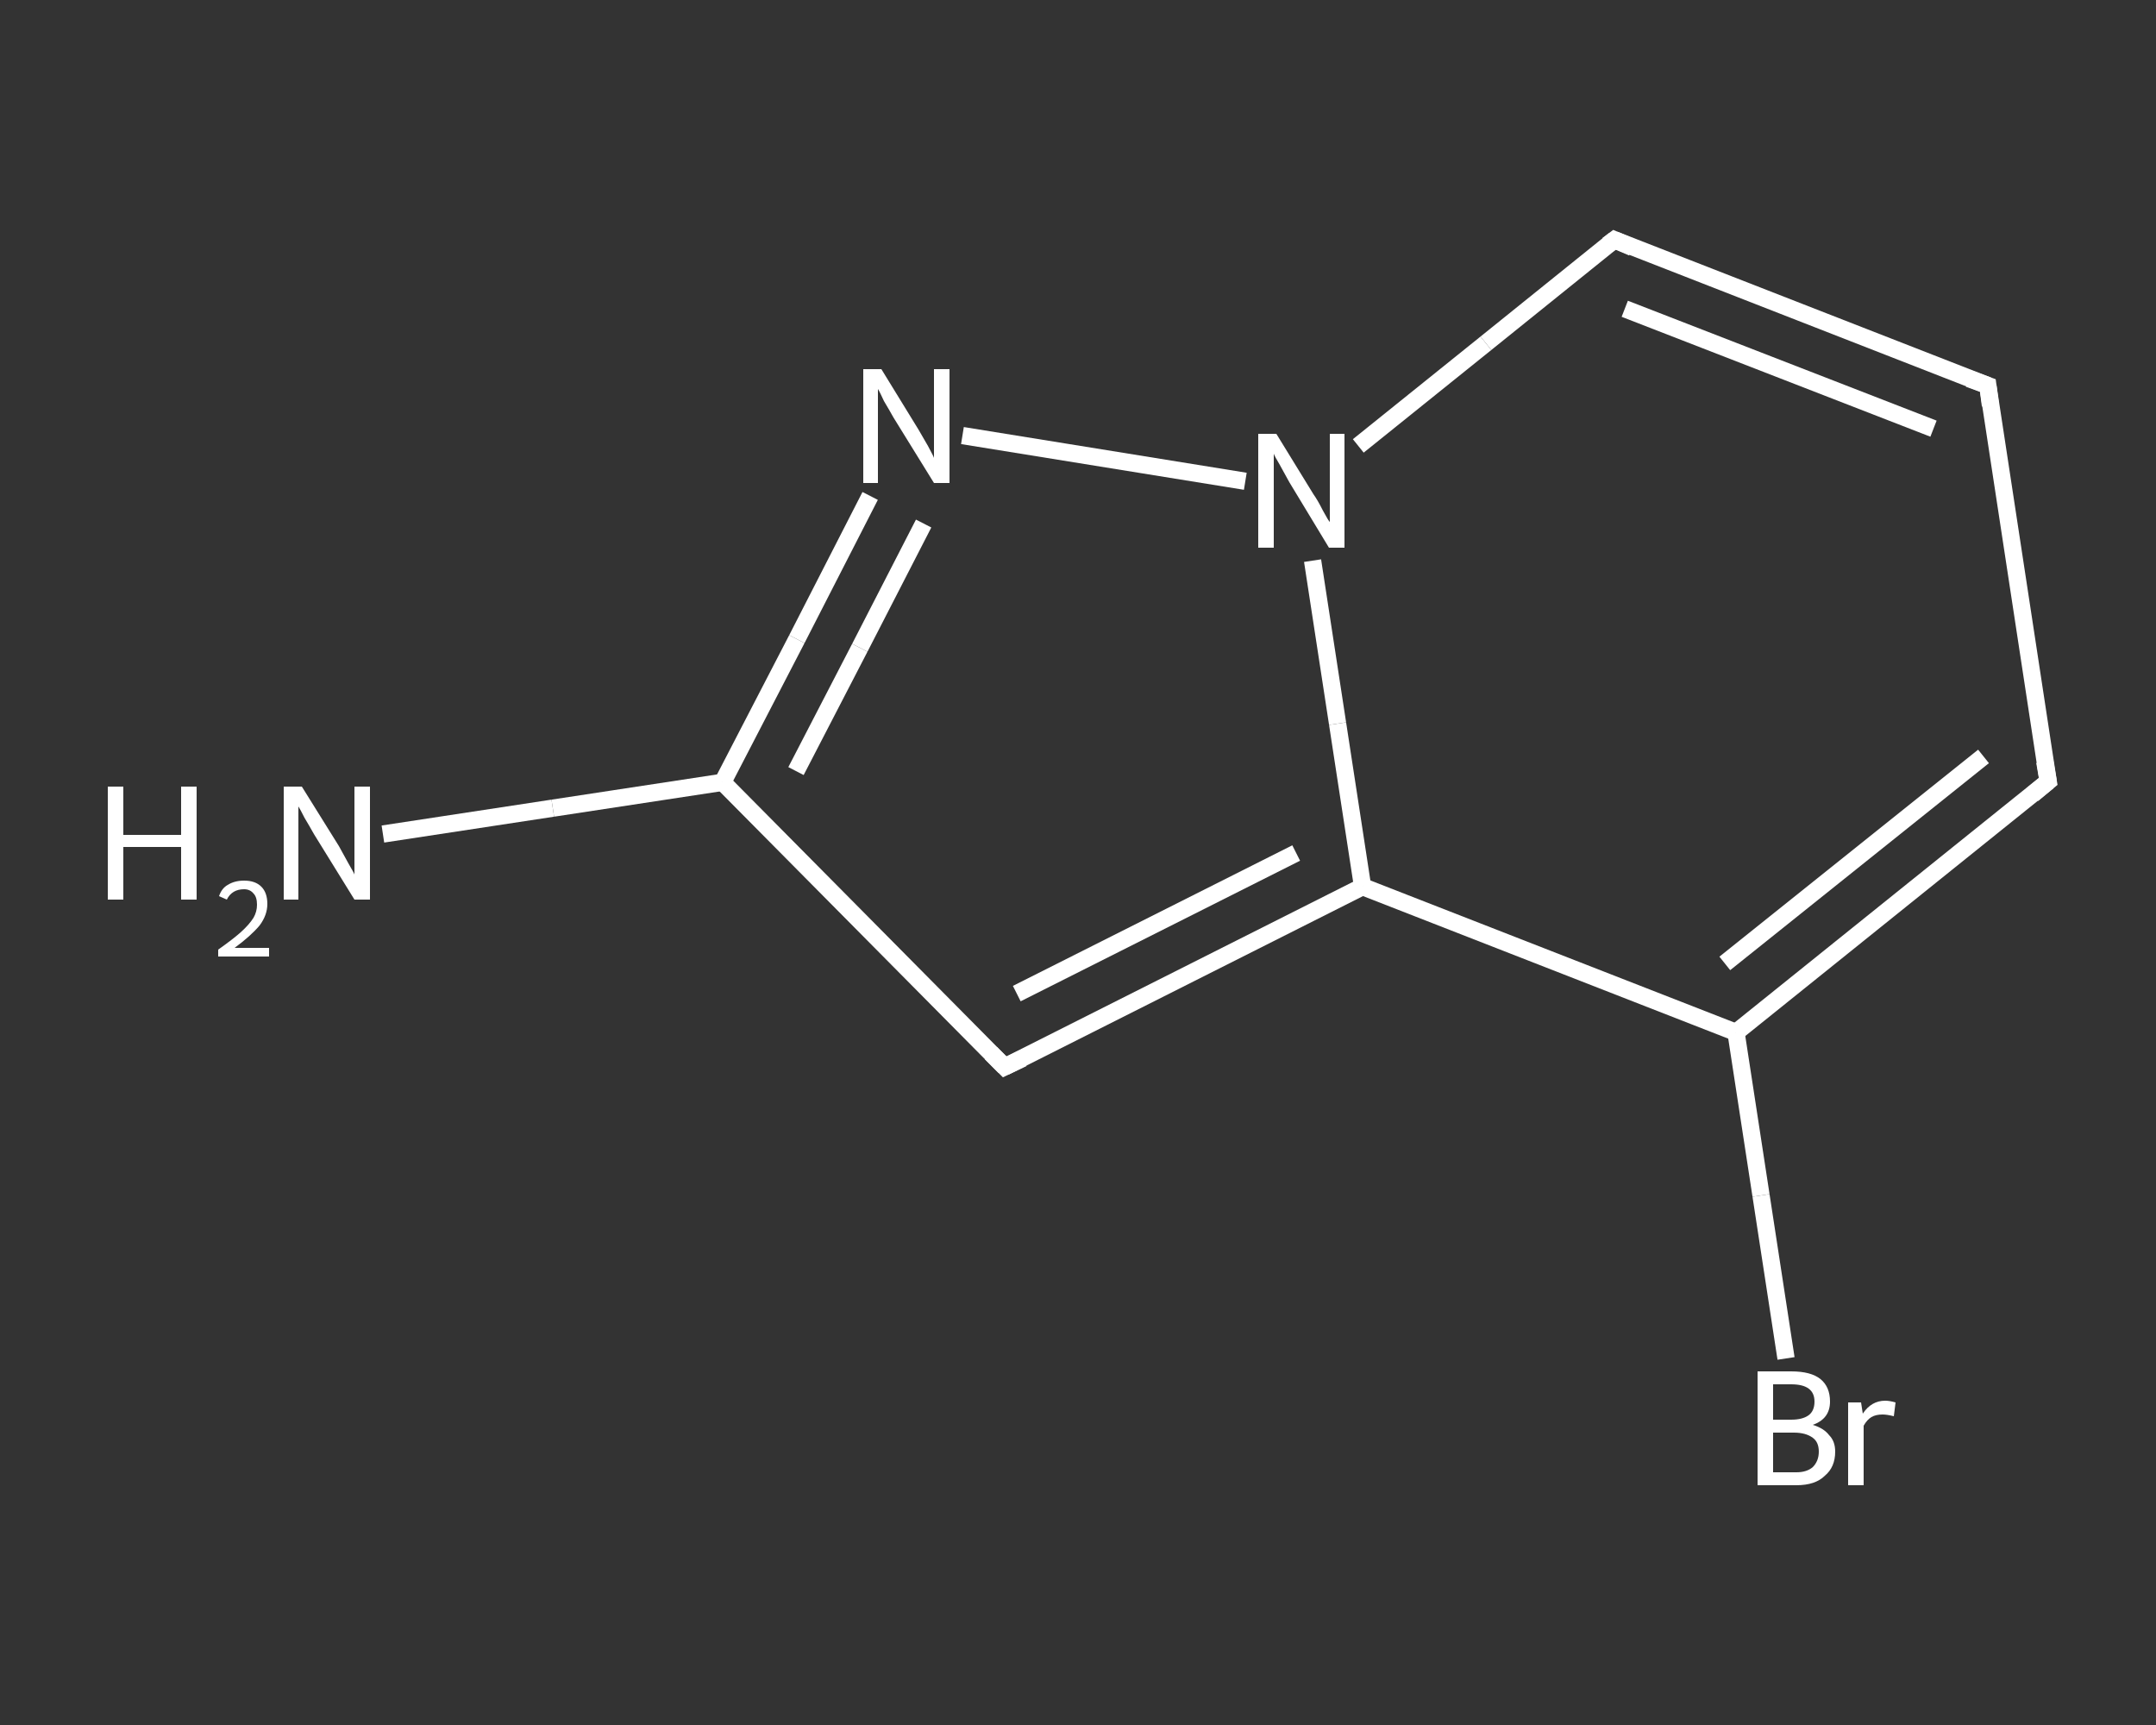 <?xml version='1.0' encoding='iso-8859-1'?>
<svg version='1.1' baseProfile='full'
              xmlns='http://www.w3.org/2000/svg'
                      xmlns:rdkit='http://www.rdkit.org/xml'
                      xmlns:xlink='http://www.w3.org/1999/xlink'
                  xml:space='preserve'
width='250px' height='200px' viewBox='0 0 250 200'>
<rect x="0" y="0" width="250" height="200" fill="#333333" stroke="none"/>
<!-- END OF HEADER -->
<rect style='opacity:1.0;fill:transparent;stroke:none' width='250.0' height='200.0' x='0.0' y='0.0'> </rect>
<path class='bond-0 atom-0 atom-1' d='M 44.4,96.7 L 64.1,93.7' style='fill:none;fill-rule:evenodd;stroke:#FFFFFF;stroke-width:2.0px;stroke-linecap:butt;stroke-linejoin:miter;stroke-opacity:1' />
<path class='bond-0 atom-0 atom-1' d='M 64.1,93.7 L 83.8,90.7' style='fill:none;fill-rule:evenodd;stroke:#FFFFFF;stroke-width:2.0px;stroke-linecap:butt;stroke-linejoin:miter;stroke-opacity:1' />
<path class='bond-1 atom-1 atom-2' d='M 83.8,90.7 L 116.5,123.7' style='fill:none;fill-rule:evenodd;stroke:#FFFFFF;stroke-width:2.0px;stroke-linecap:butt;stroke-linejoin:miter;stroke-opacity:1' />
<path class='bond-2 atom-2 atom-3' d='M 116.5,123.7 L 158.0,102.8' style='fill:none;fill-rule:evenodd;stroke:#FFFFFF;stroke-width:2.0px;stroke-linecap:butt;stroke-linejoin:miter;stroke-opacity:1' />
<path class='bond-2 atom-2 atom-3' d='M 117.9,115.2 L 150.3,98.9' style='fill:none;fill-rule:evenodd;stroke:#FFFFFF;stroke-width:2.0px;stroke-linecap:butt;stroke-linejoin:miter;stroke-opacity:1' />
<path class='bond-3 atom-3 atom-4' d='M 158.0,102.8 L 201.3,119.7' style='fill:none;fill-rule:evenodd;stroke:#FFFFFF;stroke-width:2.0px;stroke-linecap:butt;stroke-linejoin:miter;stroke-opacity:1' />
<path class='bond-4 atom-4 atom-5' d='M 201.3,119.7 L 204.2,138.6' style='fill:none;fill-rule:evenodd;stroke:#FFFFFF;stroke-width:2.0px;stroke-linecap:butt;stroke-linejoin:miter;stroke-opacity:1' />
<path class='bond-4 atom-4 atom-5' d='M 204.2,138.6 L 207.1,157.5' style='fill:none;fill-rule:evenodd;stroke:#FFFFFF;stroke-width:2.0px;stroke-linecap:butt;stroke-linejoin:miter;stroke-opacity:1' />
<path class='bond-5 atom-4 atom-6' d='M 201.3,119.7 L 237.5,90.6' style='fill:none;fill-rule:evenodd;stroke:#FFFFFF;stroke-width:2.0px;stroke-linecap:butt;stroke-linejoin:miter;stroke-opacity:1' />
<path class='bond-5 atom-4 atom-6' d='M 200.0,111.7 L 230.0,87.7' style='fill:none;fill-rule:evenodd;stroke:#FFFFFF;stroke-width:2.0px;stroke-linecap:butt;stroke-linejoin:miter;stroke-opacity:1' />
<path class='bond-6 atom-6 atom-7' d='M 237.5,90.6 L 230.5,44.7' style='fill:none;fill-rule:evenodd;stroke:#FFFFFF;stroke-width:2.0px;stroke-linecap:butt;stroke-linejoin:miter;stroke-opacity:1' />
<path class='bond-7 atom-7 atom-8' d='M 230.5,44.7 L 187.2,27.8' style='fill:none;fill-rule:evenodd;stroke:#FFFFFF;stroke-width:2.0px;stroke-linecap:butt;stroke-linejoin:miter;stroke-opacity:1' />
<path class='bond-7 atom-7 atom-8' d='M 224.2,49.7 L 188.4,35.8' style='fill:none;fill-rule:evenodd;stroke:#FFFFFF;stroke-width:2.0px;stroke-linecap:butt;stroke-linejoin:miter;stroke-opacity:1' />
<path class='bond-8 atom-8 atom-9' d='M 187.2,27.8 L 172.3,39.8' style='fill:none;fill-rule:evenodd;stroke:#FFFFFF;stroke-width:2.0px;stroke-linecap:butt;stroke-linejoin:miter;stroke-opacity:1' />
<path class='bond-8 atom-8 atom-9' d='M 172.3,39.8 L 157.5,51.7' style='fill:none;fill-rule:evenodd;stroke:#FFFFFF;stroke-width:2.0px;stroke-linecap:butt;stroke-linejoin:miter;stroke-opacity:1' />
<path class='bond-9 atom-9 atom-10' d='M 144.4,55.8 L 111.6,50.5' style='fill:none;fill-rule:evenodd;stroke:#FFFFFF;stroke-width:2.0px;stroke-linecap:butt;stroke-linejoin:miter;stroke-opacity:1' />
<path class='bond-10 atom-10 atom-1' d='M 100.9,57.5 L 92.4,74.1' style='fill:none;fill-rule:evenodd;stroke:#FFFFFF;stroke-width:2.0px;stroke-linecap:butt;stroke-linejoin:miter;stroke-opacity:1' />
<path class='bond-10 atom-10 atom-1' d='M 92.4,74.1 L 83.8,90.7' style='fill:none;fill-rule:evenodd;stroke:#FFFFFF;stroke-width:2.0px;stroke-linecap:butt;stroke-linejoin:miter;stroke-opacity:1' />
<path class='bond-10 atom-10 atom-1' d='M 107.1,60.7 L 99.7,75.1' style='fill:none;fill-rule:evenodd;stroke:#FFFFFF;stroke-width:2.0px;stroke-linecap:butt;stroke-linejoin:miter;stroke-opacity:1' />
<path class='bond-10 atom-10 atom-1' d='M 99.7,75.1 L 92.3,89.4' style='fill:none;fill-rule:evenodd;stroke:#FFFFFF;stroke-width:2.0px;stroke-linecap:butt;stroke-linejoin:miter;stroke-opacity:1' />
<path class='bond-11 atom-9 atom-3' d='M 152.2,65.0 L 155.1,83.9' style='fill:none;fill-rule:evenodd;stroke:#FFFFFF;stroke-width:2.0px;stroke-linecap:butt;stroke-linejoin:miter;stroke-opacity:1' />
<path class='bond-11 atom-9 atom-3' d='M 155.1,83.9 L 158.0,102.8' style='fill:none;fill-rule:evenodd;stroke:#FFFFFF;stroke-width:2.0px;stroke-linecap:butt;stroke-linejoin:miter;stroke-opacity:1' />
<path d='M 114.9,122.1 L 116.5,123.7 L 118.6,122.7' style='fill:none;stroke:#FFFFFF;stroke-width:2.0px;stroke-linecap:butt;stroke-linejoin:miter;stroke-opacity:1;' />
<path d='M 235.7,92.1 L 237.5,90.6 L 237.1,88.3' style='fill:none;stroke:#FFFFFF;stroke-width:2.0px;stroke-linecap:butt;stroke-linejoin:miter;stroke-opacity:1;' />
<path d='M 230.8,47.0 L 230.5,44.7 L 228.3,43.9' style='fill:none;stroke:#FFFFFF;stroke-width:2.0px;stroke-linecap:butt;stroke-linejoin:miter;stroke-opacity:1;' />
<path d='M 189.3,28.7 L 187.2,27.8 L 186.4,28.4' style='fill:none;stroke:#FFFFFF;stroke-width:2.0px;stroke-linecap:butt;stroke-linejoin:miter;stroke-opacity:1;' />
<path class='atom-0' d='M 12.5 91.2
L 14.3 91.2
L 14.3 96.8
L 21.0 96.8
L 21.0 91.2
L 22.8 91.2
L 22.8 104.3
L 21.0 104.3
L 21.0 98.2
L 14.3 98.2
L 14.3 104.3
L 12.5 104.3
L 12.5 91.2
' fill='#FFFFFF'/>
<path class='atom-0' d='M 25.4 103.9
Q 25.7 103.0, 26.4 102.6
Q 27.2 102.1, 28.3 102.1
Q 29.6 102.1, 30.3 102.8
Q 31.0 103.5, 31.0 104.8
Q 31.0 106.1, 30.1 107.3
Q 29.1 108.5, 27.2 109.9
L 31.2 109.9
L 31.2 110.9
L 25.3 110.9
L 25.3 110.1
Q 27.0 108.9, 27.9 108.1
Q 28.9 107.2, 29.4 106.4
Q 29.8 105.7, 29.8 104.9
Q 29.8 104.0, 29.4 103.6
Q 29.0 103.1, 28.3 103.1
Q 27.6 103.1, 27.1 103.4
Q 26.6 103.7, 26.3 104.3
L 25.4 103.9
' fill='#FFFFFF'/>
<path class='atom-0' d='M 35.0 91.2
L 39.3 98.1
Q 39.7 98.8, 40.4 100.1
Q 41.1 101.3, 41.1 101.4
L 41.1 91.2
L 42.9 91.2
L 42.9 104.3
L 41.1 104.3
L 36.4 96.7
Q 35.9 95.8, 35.3 94.8
Q 34.8 93.8, 34.6 93.5
L 34.6 104.3
L 32.9 104.3
L 32.9 91.2
L 35.0 91.2
' fill='#FFFFFF'/>
<path class='atom-5' d='M 210.2 165.2
Q 211.5 165.6, 212.1 166.4
Q 212.8 167.1, 212.8 168.3
Q 212.8 170.1, 211.6 171.1
Q 210.5 172.2, 208.3 172.2
L 203.8 172.2
L 203.8 159.0
L 207.7 159.0
Q 210.0 159.0, 211.1 159.9
Q 212.2 160.8, 212.2 162.5
Q 212.2 164.5, 210.2 165.2
M 205.6 160.5
L 205.6 164.6
L 207.7 164.6
Q 209.0 164.6, 209.7 164.1
Q 210.4 163.6, 210.4 162.5
Q 210.4 160.5, 207.7 160.5
L 205.6 160.5
M 208.3 170.7
Q 209.5 170.7, 210.2 170.1
Q 210.9 169.4, 210.9 168.3
Q 210.9 167.2, 210.2 166.7
Q 209.4 166.1, 208.0 166.1
L 205.6 166.1
L 205.6 170.7
L 208.3 170.7
' fill='#FFFFFF'/>
<path class='atom-5' d='M 215.8 162.6
L 216.0 163.9
Q 217.0 162.4, 218.6 162.4
Q 219.1 162.4, 219.8 162.6
L 219.6 164.2
Q 218.8 164.0, 218.3 164.0
Q 217.5 164.0, 217.0 164.3
Q 216.5 164.6, 216.1 165.3
L 216.1 172.2
L 214.3 172.2
L 214.3 162.6
L 215.8 162.6
' fill='#FFFFFF'/>
<path class='atom-9' d='M 148.0 50.3
L 152.3 57.3
Q 152.8 58.0, 153.4 59.2
Q 154.1 60.5, 154.2 60.5
L 154.2 50.3
L 155.9 50.3
L 155.9 63.5
L 154.1 63.5
L 149.5 55.9
Q 149.0 55.0, 148.4 53.9
Q 147.8 52.9, 147.7 52.6
L 147.7 63.5
L 145.9 63.5
L 145.9 50.3
L 148.0 50.3
' fill='#FFFFFF'/>
<path class='atom-10' d='M 102.2 42.8
L 106.5 49.8
Q 106.9 50.5, 107.6 51.7
Q 108.3 53.0, 108.3 53.1
L 108.3 42.8
L 110.1 42.8
L 110.1 56.0
L 108.3 56.0
L 103.6 48.4
Q 103.1 47.5, 102.5 46.5
Q 102.0 45.4, 101.8 45.1
L 101.8 56.0
L 100.1 56.0
L 100.1 42.8
L 102.2 42.8
' fill='#FFFFFF'/>
</svg>
